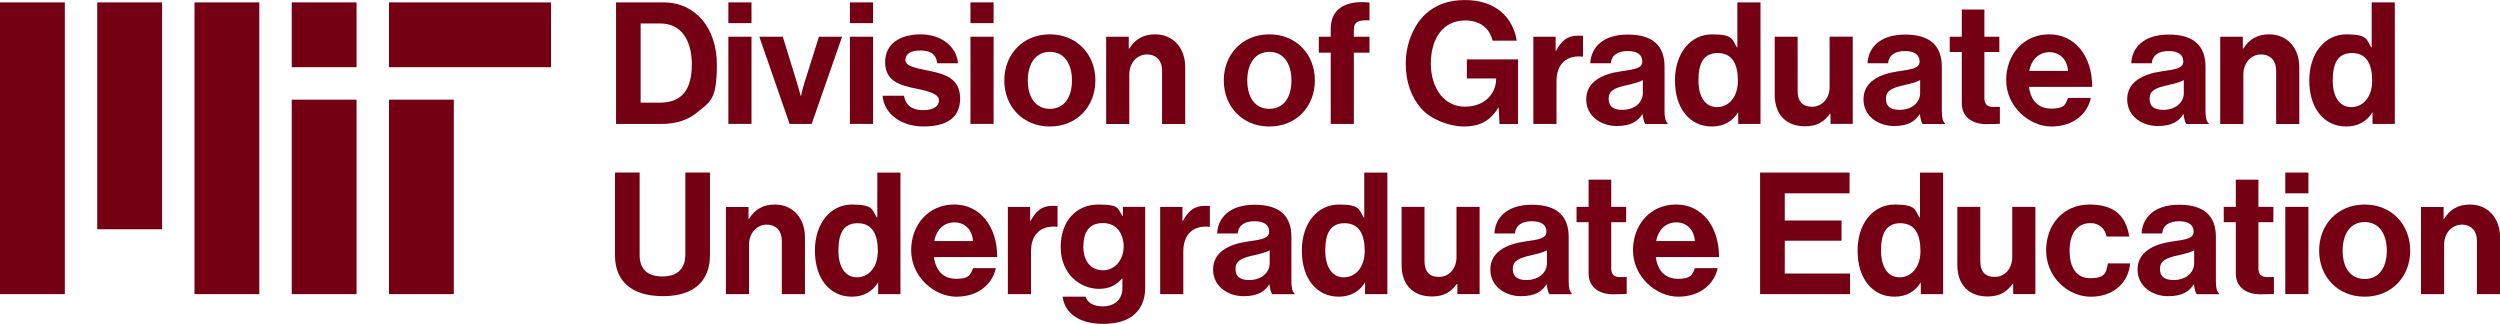 <?xml version="1.0" encoding="UTF-8"?> <svg xmlns="http://www.w3.org/2000/svg" id="Artwork" version="1.1" viewBox="0 0 6170 799.3"><defs><style> .st0 { fill: #750014; } </style></defs><path class="st0" d="M720,725.9h160V245.9h-160v480ZM960,165.9h400V5.9h-400v160ZM720,5.9h160v160h-160V5.9ZM480,725.9h160V5.9h-160v720ZM240,565.9h160V5.9h-160v560ZM0,725.9h160V5.9H0v720ZM960,725.9h160V245.9h-160v480Z"></path><g><path class="st0" d="M1517.8,629.4v-203.5h60.8v203.5c0,31,15.5,52.9,56.2,52.9s56.6-22.7,56.6-53.7v-202.7h60.8v203.5c0,64.2-39.4,101.5-116.2,101.5s-118.3-36.5-118.3-101.5Z"></path><path class="st0" d="M1847.2,540h1.3c14.7-23.1,34.4-35.2,63.8-35.2,44.5,0,74.3,33.6,74.3,80.6v140.6h-57.1v-132.2c0-23.1-13.4-39.4-37.3-39.4s-43.6,20.1-43.6,49.5v122.1h-57.1v-215.2h55.8v29.4Z"></path><path class="st0" d="M2011.2,618.5c0-67.1,38.2-113.7,91.9-113.7s49.1,13.8,60.8,31.9h1.3v-110.8h57.1v300h-55v-28.1h-.8c-12.6,20.6-34,34.4-64.2,34.4-54.1,0-91.1-44.1-91.1-113.7ZM2166.5,619.7c0-41.1-13.4-68.8-49.9-68.8s-47.4,27.7-47.4,67.6,16.4,65.9,45.7,65.9,51.6-25.2,51.6-64.6Z"></path><path class="st0" d="M2248.7,618c0-63.8,43.2-113.3,106.2-113.3s106.2,52.9,106.2,129.7h-156.1c4.2,33.1,22.7,53.7,55,53.7s35.2-10.1,41.5-26.4h56.2c-8,38.2-42,70.5-97.3,70.5s-111.6-49.9-111.6-114.1ZM2305.7,595h95.7c-1.7-27.3-19.7-46.2-45.7-46.2s-44.9,18-49.9,46.2Z"></path><path class="st0" d="M2542.4,545h1.3c13-24.3,27.7-36.9,52.9-36.9s10.1.4,13.4,1.7v49.9h-1.3c-37.3-3.8-64.2,15.9-64.2,61.3v104.9h-57.1v-215.2h55v34.4Z"></path><path class="st0" d="M2622.5,732.2h56.6c4.6,13.4,16.8,23.9,43.2,23.9s47.8-15.5,47.8-44.9v-23.5h-1.3c-12.6,14.3-29,25.2-56.2,25.2-47.8,0-94.8-37.8-94.8-102.8s38.6-105.3,93.1-105.3,46.6,10.5,59.6,28.5h.8v-22.7h55v198.9c0,30.2-9.7,50.8-25.6,65.5-18,16.8-45.7,24.3-77.6,24.3-58.7,0-94.8-25.2-100.7-67.1ZM2773.2,608.8c0-31.5-16.8-58.3-51.2-58.3s-48.3,22.7-48.3,58.7,19.3,57.9,48.7,57.9,50.8-26.4,50.8-58.3Z"></path><path class="st0" d="M2918.3,545h1.3c13-24.3,27.7-36.9,52.9-36.9s10.1.4,13.4,1.7v49.9h-1.3c-37.3-3.8-64.2,15.9-64.2,61.3v104.9h-57.1v-215.2h55v34.4Z"></path><path class="st0" d="M3133.2,702h-.8c-10.9,16.4-26.4,29-63.4,29s-75.1-23.1-75.1-65.9,38.6-62.5,86.4-69.2c35.7-5,52-8,52-24.3s-12.2-25.6-36.1-25.6-39.9,9.7-41.5,30.2h-50.8c1.7-37.8,29.8-70.9,92.7-70.9s90.6,29,90.6,79.3v109.5c0,16.4,2.5,26,7.6,29.8v2.1h-55c-3.4-4.2-5.5-14.3-6.7-23.9ZM3133.6,649.9v-32.3c-10.1,5.9-25.6,9.2-39.9,12.6-29.8,6.7-44.5,13.4-44.5,33.6s13.4,27.3,33.6,27.3c32.7,0,50.8-20.1,50.8-41.1Z"></path><path class="st0" d="M3212.9,618.5c0-67.1,38.2-113.7,91.9-113.7s49.1,13.8,60.8,31.9h1.3v-110.8h57.1v300h-55v-28.1h-.8c-12.6,20.6-34,34.4-64.2,34.4-54.1,0-91.1-44.1-91.1-113.7ZM3368.1,619.7c0-41.1-13.4-68.8-49.9-68.8s-47.4,27.7-47.4,67.6,16.4,65.9,45.7,65.9,51.6-25.2,51.6-64.6Z"></path><path class="st0" d="M3596.8,725.9v-25.2h-1.3c-14.7,19.7-31.5,31-61.7,31-47.8,0-74.7-30.6-74.7-77.6v-143.5h56.6v133.8c0,25.2,11.3,39,35.7,39s43.2-20.1,43.2-48.7v-124.2h57.1v215.2h-55Z"></path><path class="st0" d="M3817.5,702h-.8c-10.9,16.4-26.4,29-63.4,29s-75.1-23.1-75.1-65.9,38.6-62.5,86.4-69.2c35.7-5,52-8,52-24.3s-12.2-25.6-36.1-25.6-39.9,9.7-41.5,30.2h-50.8c1.7-37.8,29.8-70.9,92.7-70.9s90.6,29,90.6,79.3v109.5c0,16.4,2.5,26,7.6,29.8v2.1h-55c-3.4-4.2-5.5-14.3-6.7-23.9ZM3817.9,649.9v-32.3c-10.1,5.9-25.6,9.2-39.9,12.6-29.8,6.7-44.5,13.4-44.5,33.6s13.4,27.3,33.6,27.3c32.7,0,50.8-20.1,50.8-41.1Z"></path><path class="st0" d="M3890.9,510.6h29.8v-67.1h55.8v67.1h36.9v37.8h-36.9v114.1c0,15.9,8.8,21.4,21.4,21.4s16.8-.4,16.8-.4v42s-13,.8-35.7.8-58.3-10.9-58.3-51.6v-126.3h-29.8v-37.8Z"></path><path class="st0" d="M4030.2,618c0-63.8,43.2-113.3,106.2-113.3s106.2,52.9,106.2,129.7h-156.1c4.2,33.1,22.7,53.7,55,53.7s35.2-10.1,41.5-26.4h56.2c-8,38.2-42,70.5-97.3,70.5s-111.6-49.9-111.6-114.1ZM4087.3,595h95.7c-1.7-27.3-19.7-46.2-45.7-46.2s-44.9,18-49.9,46.2Z"></path><path class="st0" d="M4344,425.9h220.7v51.2h-159.9v67.1h140.1v49.9h-140.1v81h161.1v50.8h-222v-300Z"></path><path class="st0" d="M4584.5,618.5c0-67.1,38.2-113.7,91.9-113.7s49.1,13.8,60.8,31.9h1.3v-110.8h57.1v300h-55v-28.1h-.8c-12.6,20.6-34,34.4-64.2,34.4-54.1,0-91.1-44.1-91.1-113.7ZM4739.7,619.7c0-41.1-13.4-68.8-49.9-68.8s-47.4,27.7-47.4,67.6,16.4,65.9,45.7,65.9,51.6-25.2,51.6-64.6Z"></path><path class="st0" d="M4968.4,725.9v-25.2h-1.3c-14.7,19.7-31.5,31-61.7,31-47.8,0-74.7-30.6-74.7-77.6v-143.5h56.6v133.8c0,25.2,11.3,39,35.7,39s43.2-20.1,43.2-48.7v-124.2h57.1v215.2h-55Z"></path><path class="st0" d="M5049.8,618.5c0-64.2,42-113.7,107.4-113.7s90.2,32.3,97.8,78.9h-55.8c-3.8-18.9-18.5-33.1-39.4-33.1-34.4,0-52,26.4-52,68s16.4,68,51.2,68,39.4-12.2,43.2-36.5h55c-3.8,45.7-39.4,82.2-96.9,82.2s-110.4-49.5-110.4-113.7Z"></path><path class="st0" d="M5414.8,702h-.8c-10.9,16.4-26.4,29-63.4,29s-75.1-23.1-75.1-65.9,38.6-62.5,86.4-69.2c35.7-5,52-8,52-24.3s-12.2-25.6-36.1-25.6-39.9,9.7-41.5,30.2h-50.8c1.7-37.8,29.8-70.9,92.7-70.9s90.6,29,90.6,79.3v109.5c0,16.4,2.5,26,7.6,29.8v2.1h-55c-3.4-4.2-5.5-14.3-6.7-23.9ZM5415.2,649.9v-32.3c-10.1,5.9-25.6,9.2-39.9,12.6-29.8,6.7-44.5,13.4-44.5,33.6s13.4,27.3,33.6,27.3c32.7,0,50.8-20.1,50.8-41.1Z"></path><path class="st0" d="M5488.2,510.6h29.8v-67.1h55.8v67.1h36.9v37.8h-36.9v114.1c0,15.9,8.8,21.4,21.4,21.4s16.8-.4,16.8-.4v42s-13,.8-35.7.8-58.3-10.9-58.3-51.6v-126.3h-29.8v-37.8Z"></path><path class="st0" d="M5640.1,425.9h57.1v51.2h-57.1v-51.2ZM5640.1,510.6h57.1v215.2h-57.1v-215.2Z"></path><path class="st0" d="M5723.6,618.5c0-64.2,45.7-113.7,112.4-113.7s112.4,49.5,112.4,113.7-45.7,113.7-112.4,113.7-112.4-49.5-112.4-113.7ZM5890.6,618.5c0-42-19.7-70.5-54.5-70.5s-54.5,28.5-54.5,70.5,19.3,70.1,54.5,70.1,54.5-28.1,54.5-70.1Z"></path><path class="st0" d="M6030.7,540h1.3c14.7-23.1,34.4-35.2,63.8-35.2,44.5,0,74.3,33.6,74.3,80.6v140.6h-57.1v-132.2c0-23.1-13.4-39.4-37.3-39.4s-43.6,20.1-43.6,49.5v122.1h-57.1v-215.2h55.8v29.4Z"></path></g><g><path class="st0" d="M1520.3,5.9h117.1c80.1,0,131.8,64.6,131.8,153.1s-16.4,91.5-47.8,117.9c-22.2,18.5-51.2,29-89,29h-112V5.9ZM1628.1,253.4c57.1,0,79.3-34.8,79.3-94.4s-26-101.1-77.6-101.1h-48.7v195.5h47Z"></path><path class="st0" d="M1797.6,5.9h57.1v51.2h-57.1V5.9ZM1797.6,90.6h57.1v215.2h-57.1V90.6Z"></path><path class="st0" d="M1874,90.6h57.9l34.4,111.6c6.3,20.6,9.7,34.4,9.7,34.4h.8s2.9-13.8,9.2-34.4l35.2-111.6h57.1l-75.1,215.2h-54.5l-74.7-215.2Z"></path><path class="st0" d="M2097.6,5.9h57.1v51.2h-57.1V5.9ZM2097.6,90.6h57.1v215.2h-57.1V90.6Z"></path><path class="st0" d="M2178.2,236.2h52.9c3.8,24.8,21.4,35.7,47,35.7s39.4-9.7,39.4-24.8-27.3-22.7-56.6-28.5c-38.6-7.6-76.4-18-76.4-65s38.6-68.8,87.7-68.8,88.1,28.1,92.3,71.3h-51.6c-2.5-23.1-17.2-31.5-41.5-31.5s-36.9,8.4-36.9,23.9,28.5,20.1,59.2,26.4c36.1,7.6,75.9,17.6,75.9,68s-36.9,69.2-90.6,69.2-97.3-30.2-100.7-75.9Z"></path><path class="st0" d="M2395.1,5.9h57.1v51.2h-57.1V5.9ZM2395.1,90.6h57.1v215.2h-57.1V90.6Z"></path><path class="st0" d="M2478.6,198.5c0-64.2,45.7-113.7,112.4-113.7s112.4,49.5,112.4,113.7-45.7,113.7-112.4,113.7-112.4-49.5-112.4-113.7ZM2645.6,198.5c0-42-19.7-70.5-54.5-70.5s-54.5,28.5-54.5,70.5,19.3,70.1,54.5,70.1,54.5-28.1,54.5-70.1Z"></path><path class="st0" d="M2785.7,120h1.3c14.7-23.1,34.4-35.2,63.8-35.2,44.5,0,74.3,33.6,74.3,80.6v140.6h-57.1v-132.2c0-23.1-13.4-39.4-37.3-39.4s-43.6,20.1-43.6,49.5v122.1h-57.1V90.6h55.8v29.4Z"></path><path class="st0" d="M3020.3,198.5c0-64.2,45.7-113.7,112.4-113.7s112.4,49.5,112.4,113.7-45.7,113.7-112.4,113.7-112.4-49.5-112.4-113.7ZM3187.3,198.5c0-42-19.7-70.5-54.5-70.5s-54.5,28.5-54.5,70.5,19.3,70.1,54.5,70.1,54.5-28.1,54.5-70.1Z"></path><path class="st0" d="M3254.8,90.6h29.4v-19.3c0-52.4,40.7-70.9,95.7-65v44.1c-26.9-1.3-38.6,2.1-38.6,24.3v15.9h38.6v39.4h-38.6v175.8h-57.1v-175.8h-29.4v-39.4Z"></path><path class="st0" d="M3698.7,265.6h-.8c-20.6,34.4-48.7,46.6-84.3,46.6s-80.6-16.4-105.3-43.6c-24.8-27.7-39-66.3-39-111.6s17.6-93.6,49.1-122.5c24.3-22.2,56.2-34.4,96.5-34.4,75.5,0,118.7,41.5,128.4,100.3h-59.6c-6.7-29-29-49.9-67.6-49.9-56.6,0-84.8,47-84.8,106.6s32.3,106.2,83.9,106.2,77.2-34.8,77.2-68v-1.7h-72.2v-47h126.3v159.4h-45.7l-2.1-40.3Z"></path><path class="st0" d="M3839.3,125h1.3c13-24.3,27.7-36.9,52.9-36.9s10.1.4,13.4,1.7v49.9h-1.3c-37.3-3.8-64.2,15.9-64.2,61.3v104.9h-57.1V90.6h55v34.4Z"></path><path class="st0" d="M4054.1,282h-.8c-10.9,16.4-26.4,29-63.4,29s-75.1-23.1-75.1-65.9,38.6-62.5,86.4-69.2c35.7-5,52-8,52-24.3s-12.2-25.6-36.1-25.6-39.9,9.7-41.5,30.2h-50.8c1.7-37.8,29.8-70.9,92.7-70.9s90.6,29,90.6,79.3v109.5c0,16.4,2.5,26,7.6,29.8v2.1h-55c-3.4-4.2-5.5-14.3-6.7-23.9ZM4054.5,229.9v-32.3c-10.1,5.9-25.6,9.2-39.9,12.6-29.8,6.7-44.5,13.4-44.5,33.6s13.4,27.3,33.6,27.3c32.7,0,50.8-20.1,50.8-41.1Z"></path><path class="st0" d="M4133.8,198.5c0-67.1,38.2-113.7,91.9-113.7s49.1,13.8,60.8,31.9h1.3V5.9h57.1v300h-55v-28.1h-.8c-12.6,20.6-34,34.4-64.2,34.4-54.1,0-91.1-44.1-91.1-113.7ZM4289.1,199.7c0-41.1-13.4-68.8-49.9-68.8s-47.4,27.7-47.4,67.6,16.4,65.9,45.7,65.9,51.6-25.2,51.6-64.6Z"></path><path class="st0" d="M4517.7,305.9v-25.2h-1.3c-14.7,19.7-31.5,31-61.7,31-47.8,0-74.7-30.6-74.7-77.6V90.6h56.6v133.8c0,25.2,11.3,39,35.7,39s43.2-20.1,43.2-48.7v-124.2h57.1v215.2h-55Z"></path><path class="st0" d="M4738.4,282h-.8c-10.9,16.4-26.4,29-63.4,29s-75.1-23.1-75.1-65.9,38.6-62.5,86.4-69.2c35.7-5,52-8,52-24.3s-12.2-25.6-36.1-25.6-39.9,9.7-41.5,30.2h-50.8c1.7-37.8,29.8-70.9,92.7-70.9s90.6,29,90.6,79.3v109.5c0,16.4,2.5,26,7.6,29.8v2.1h-55c-3.4-4.2-5.5-14.3-6.7-23.9ZM4738.9,229.9v-32.3c-10.1,5.9-25.6,9.2-39.9,12.6-29.8,6.7-44.5,13.4-44.5,33.6s13.4,27.3,33.6,27.3c32.7,0,50.8-20.1,50.8-41.1Z"></path><path class="st0" d="M4811.9,90.6h29.8V23.5h55.8v67.1h36.9v37.8h-36.9v114.1c0,15.9,8.8,21.4,21.4,21.4s16.8-.4,16.8-.4v42s-13,.8-35.7.8-58.3-10.9-58.3-51.6v-126.3h-29.8v-37.8Z"></path><path class="st0" d="M4951.2,198c0-63.8,43.2-113.3,106.2-113.3s106.2,52.9,106.2,129.7h-156.1c4.2,33.1,22.7,53.7,55,53.7s35.2-10.1,41.5-26.4h56.2c-8,38.2-42,70.5-97.3,70.5s-111.6-49.9-111.6-114.1ZM5008.2,175h95.7c-1.7-27.3-19.7-46.2-45.7-46.2s-44.9,18-49.9,46.2Z"></path><path class="st0" d="M5389.2,282h-.8c-10.9,16.4-26.4,29-63.4,29s-75.1-23.1-75.1-65.9,38.6-62.5,86.4-69.2c35.7-5,52-8,52-24.3s-12.2-25.6-36.1-25.6-39.9,9.7-41.5,30.2h-50.8c1.7-37.8,29.8-70.9,92.7-70.9s90.6,29,90.6,79.3v109.5c0,16.4,2.5,26,7.6,29.8v2.1h-55c-3.4-4.2-5.5-14.3-6.7-23.9ZM5389.6,229.9v-32.3c-10.1,5.9-25.6,9.2-39.9,12.6-29.8,6.7-44.5,13.4-44.5,33.6s13.4,27.3,33.6,27.3c32.7,0,50.8-20.1,50.8-41.1Z"></path><path class="st0" d="M5535.2,120h1.3c14.7-23.1,34.4-35.2,63.8-35.2,44.5,0,74.3,33.6,74.3,80.6v140.6h-57.1v-132.2c0-23.1-13.4-39.4-37.3-39.4s-43.6,20.1-43.6,49.5v122.1h-57.1V90.6h55.8v29.4Z"></path><path class="st0" d="M5699.3,198.5c0-67.1,38.2-113.7,91.9-113.7s49.1,13.8,60.8,31.9h1.3V5.9h57.1v300h-55v-28.1h-.8c-12.6,20.6-34,34.4-64.2,34.4-54.1,0-91.1-44.1-91.1-113.7ZM5854.5,199.7c0-41.1-13.4-68.8-49.9-68.8s-47.4,27.7-47.4,67.6,16.4,65.9,45.7,65.9,51.6-25.2,51.6-64.6Z"></path></g></svg> 